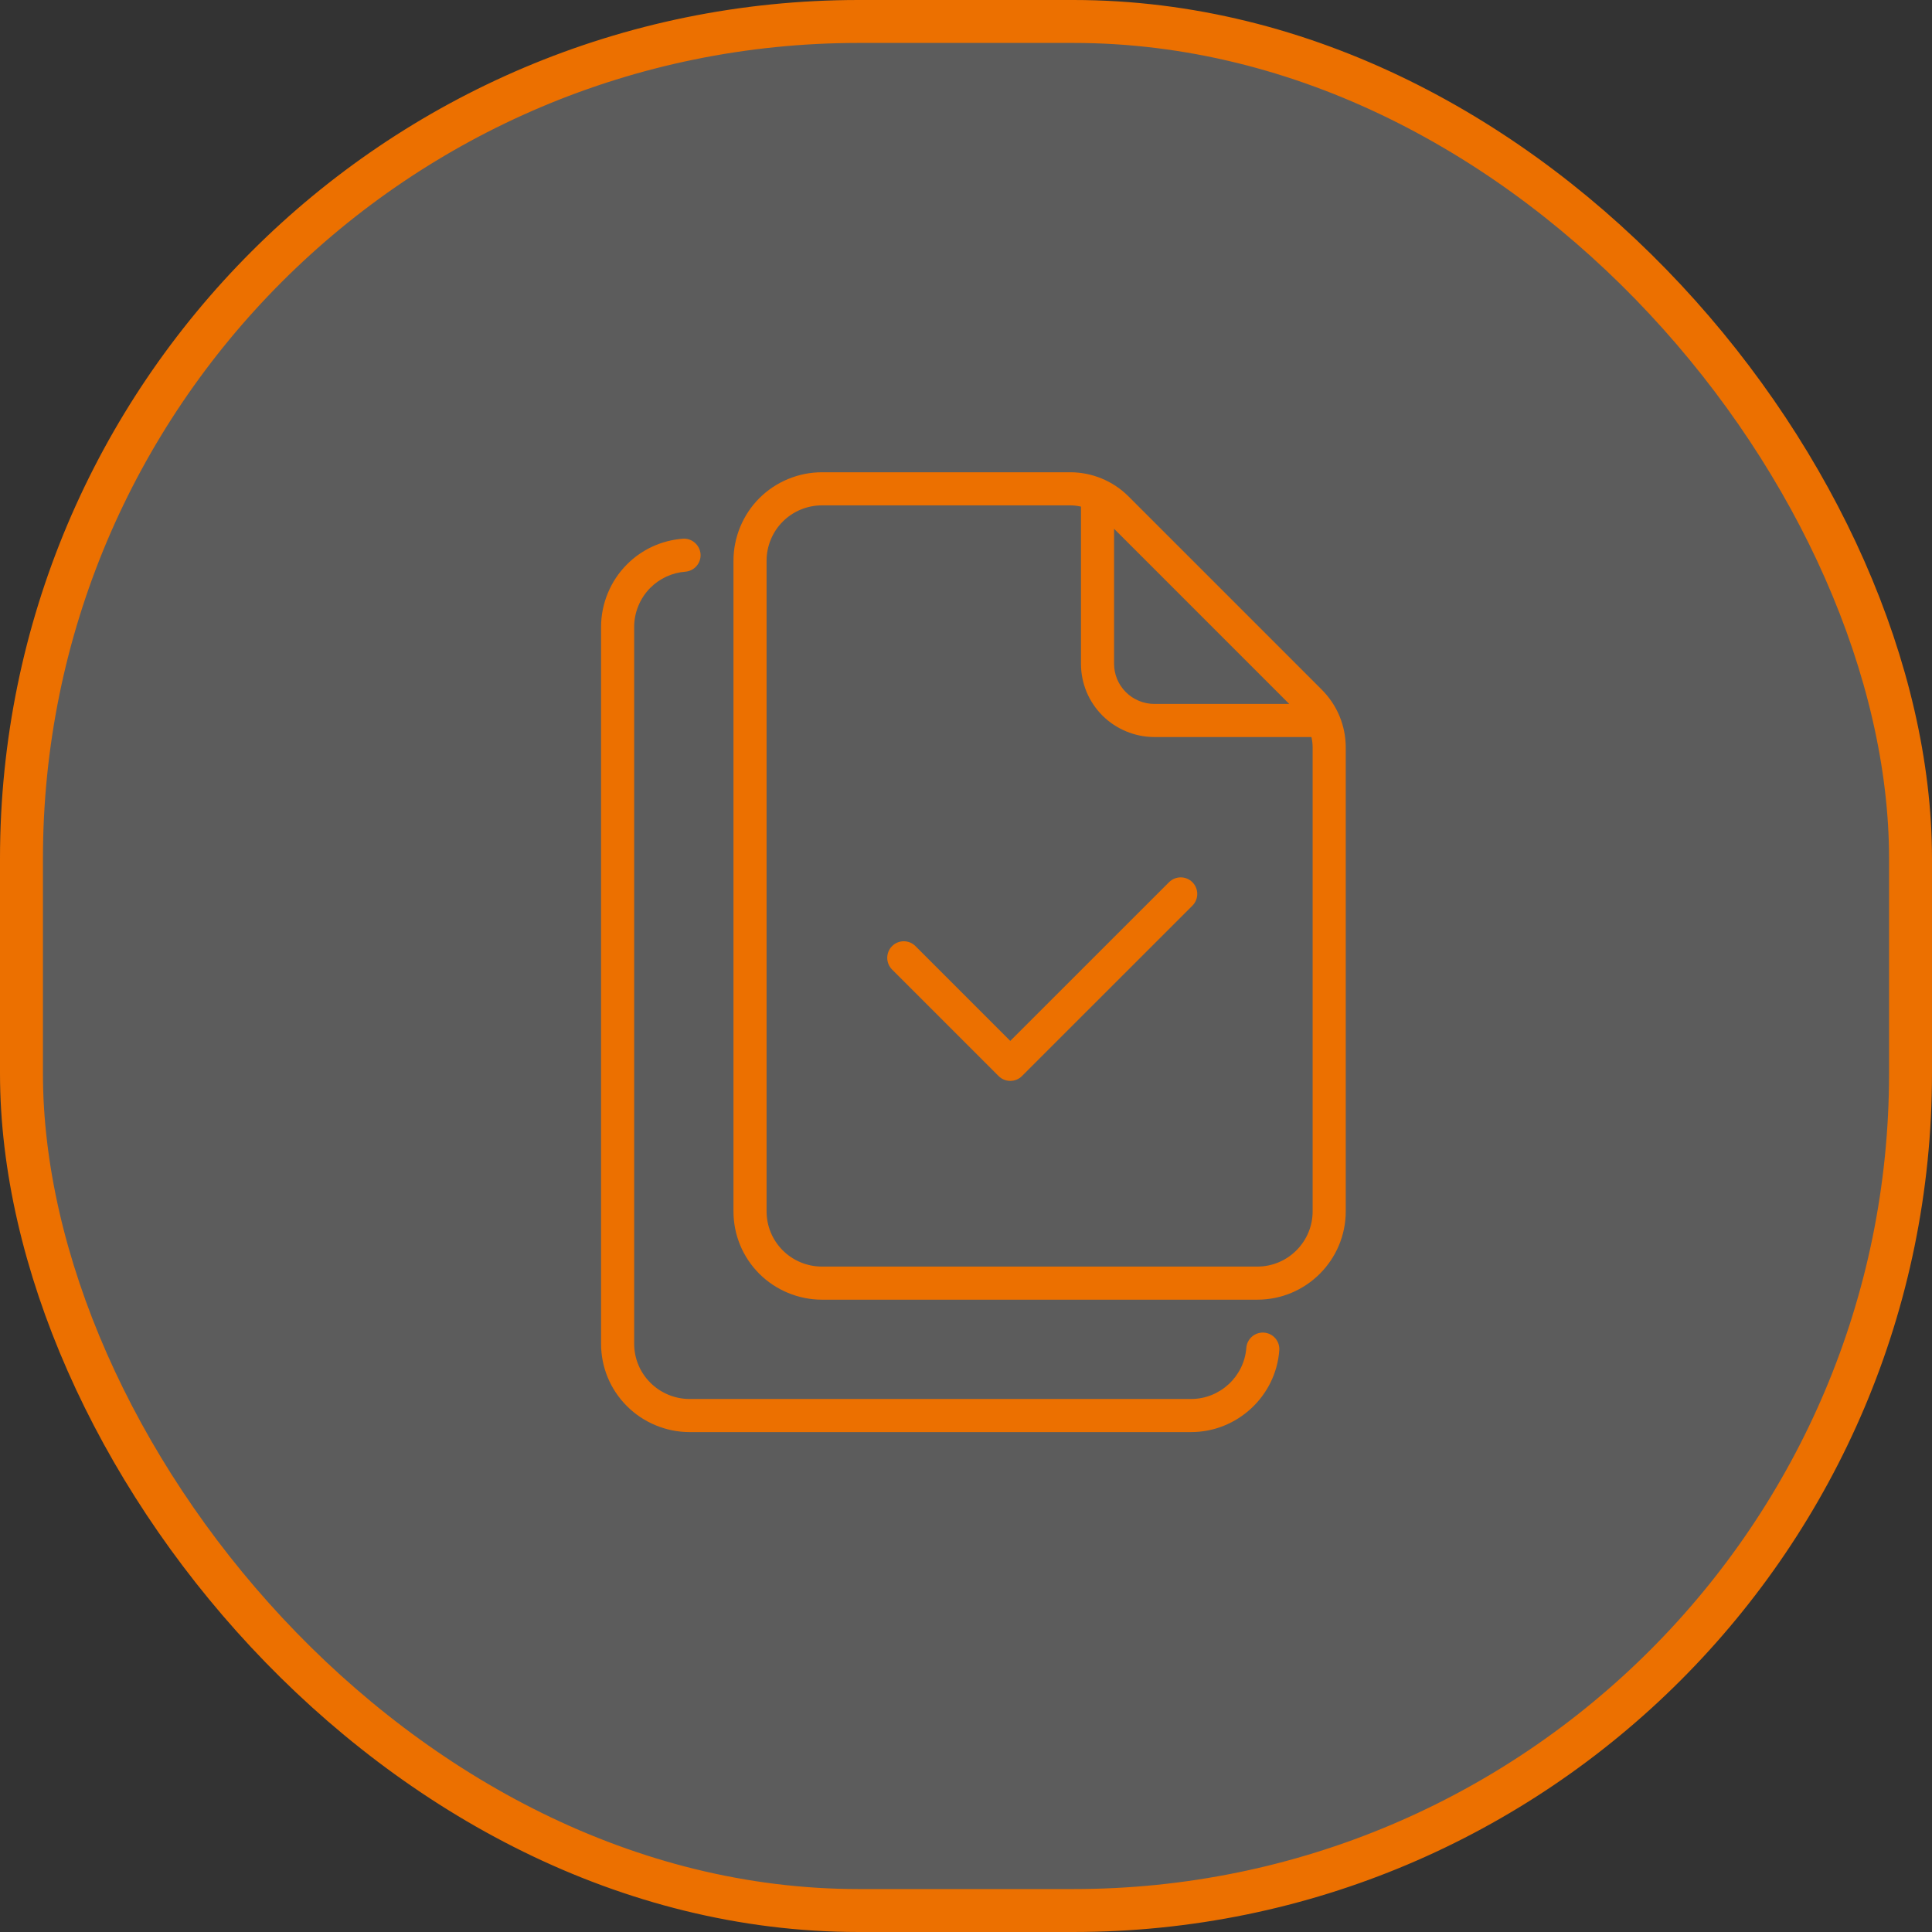 <svg xmlns="http://www.w3.org/2000/svg" width="45" height="45" viewBox="0 0 45 45" fill="none">
    <rect x="0" y="0" width="45" height="45" fill="#333333" stroke="none"/>
    <rect x="0.5" y="0.5" width="44" height="44" rx="19.5" fill="white" fill-opacity="0.2" stroke="#EC7000"/>
    <path d="M27.228 20.549L23.531 24.245L21.323 22.037C21.173 21.886 20.929 21.886 20.778 22.037C20.628 22.188 20.628 22.431 20.778 22.582L23.259 25.063C23.331 25.136 23.429 25.176 23.532 25.176C23.634 25.176 23.732 25.136 23.804 25.063L27.774 21.094C27.924 20.943 27.924 20.7 27.774 20.549C27.623 20.398 27.379 20.398 27.228 20.549Z" fill="#EC7000"/>
    <path d="M29.442 31.039C29.232 31.023 29.045 31.182 29.029 31.395C28.979 32.062 28.414 32.585 27.744 32.585H16.059C15.72 32.585 15.388 32.447 15.149 32.207C14.905 31.964 14.771 31.64 14.771 31.297V14.601C14.771 14.262 14.909 13.93 15.149 13.69C15.366 13.473 15.655 13.34 15.961 13.316C16.174 13.3 16.333 13.115 16.317 12.903C16.3 12.691 16.111 12.53 15.903 12.548C15.412 12.585 14.95 12.797 14.604 13.145C14.22 13.528 14 14.059 14 14.601V31.297C14 31.847 14.214 32.363 14.603 32.752C14.986 33.136 15.517 33.356 16.059 33.356H27.744C28.816 33.356 29.718 32.52 29.797 31.452C29.813 31.24 29.654 31.055 29.442 31.039Z" fill="#EC7000"/>
    <path d="M30.786 16.063L26.282 11.559C25.927 11.204 25.435 11 24.932 11H19.143C18.6 11 18.07 11.22 17.687 11.603C17.303 11.986 17.084 12.517 17.084 13.059V28.213C17.084 28.763 17.298 29.28 17.686 29.669C18.07 30.052 18.6 30.272 19.143 30.272H29.286C30.421 30.272 31.345 29.349 31.345 28.213V17.413C31.345 16.902 31.146 16.423 30.786 16.063ZM25.949 12.316L30.029 16.396H26.887C26.64 16.396 26.398 16.296 26.224 16.122C26.046 15.944 25.949 15.709 25.949 15.458V12.316ZM30.574 28.213C30.574 28.923 29.996 29.501 29.286 29.501H19.143C18.803 29.501 18.471 29.364 18.232 29.124C17.989 28.88 17.855 28.557 17.855 28.213V13.059C17.855 12.72 17.992 12.388 18.233 12.148C18.471 11.908 18.803 11.771 19.143 11.771H24.932C25.015 11.771 25.097 11.782 25.178 11.8V15.458C25.178 15.914 25.355 16.343 25.678 16.667C25.997 16.985 26.437 17.167 26.887 17.167H30.546C30.564 17.247 30.574 17.329 30.574 17.413L30.574 28.213Z" fill="#EC7000"/>
  </svg>
